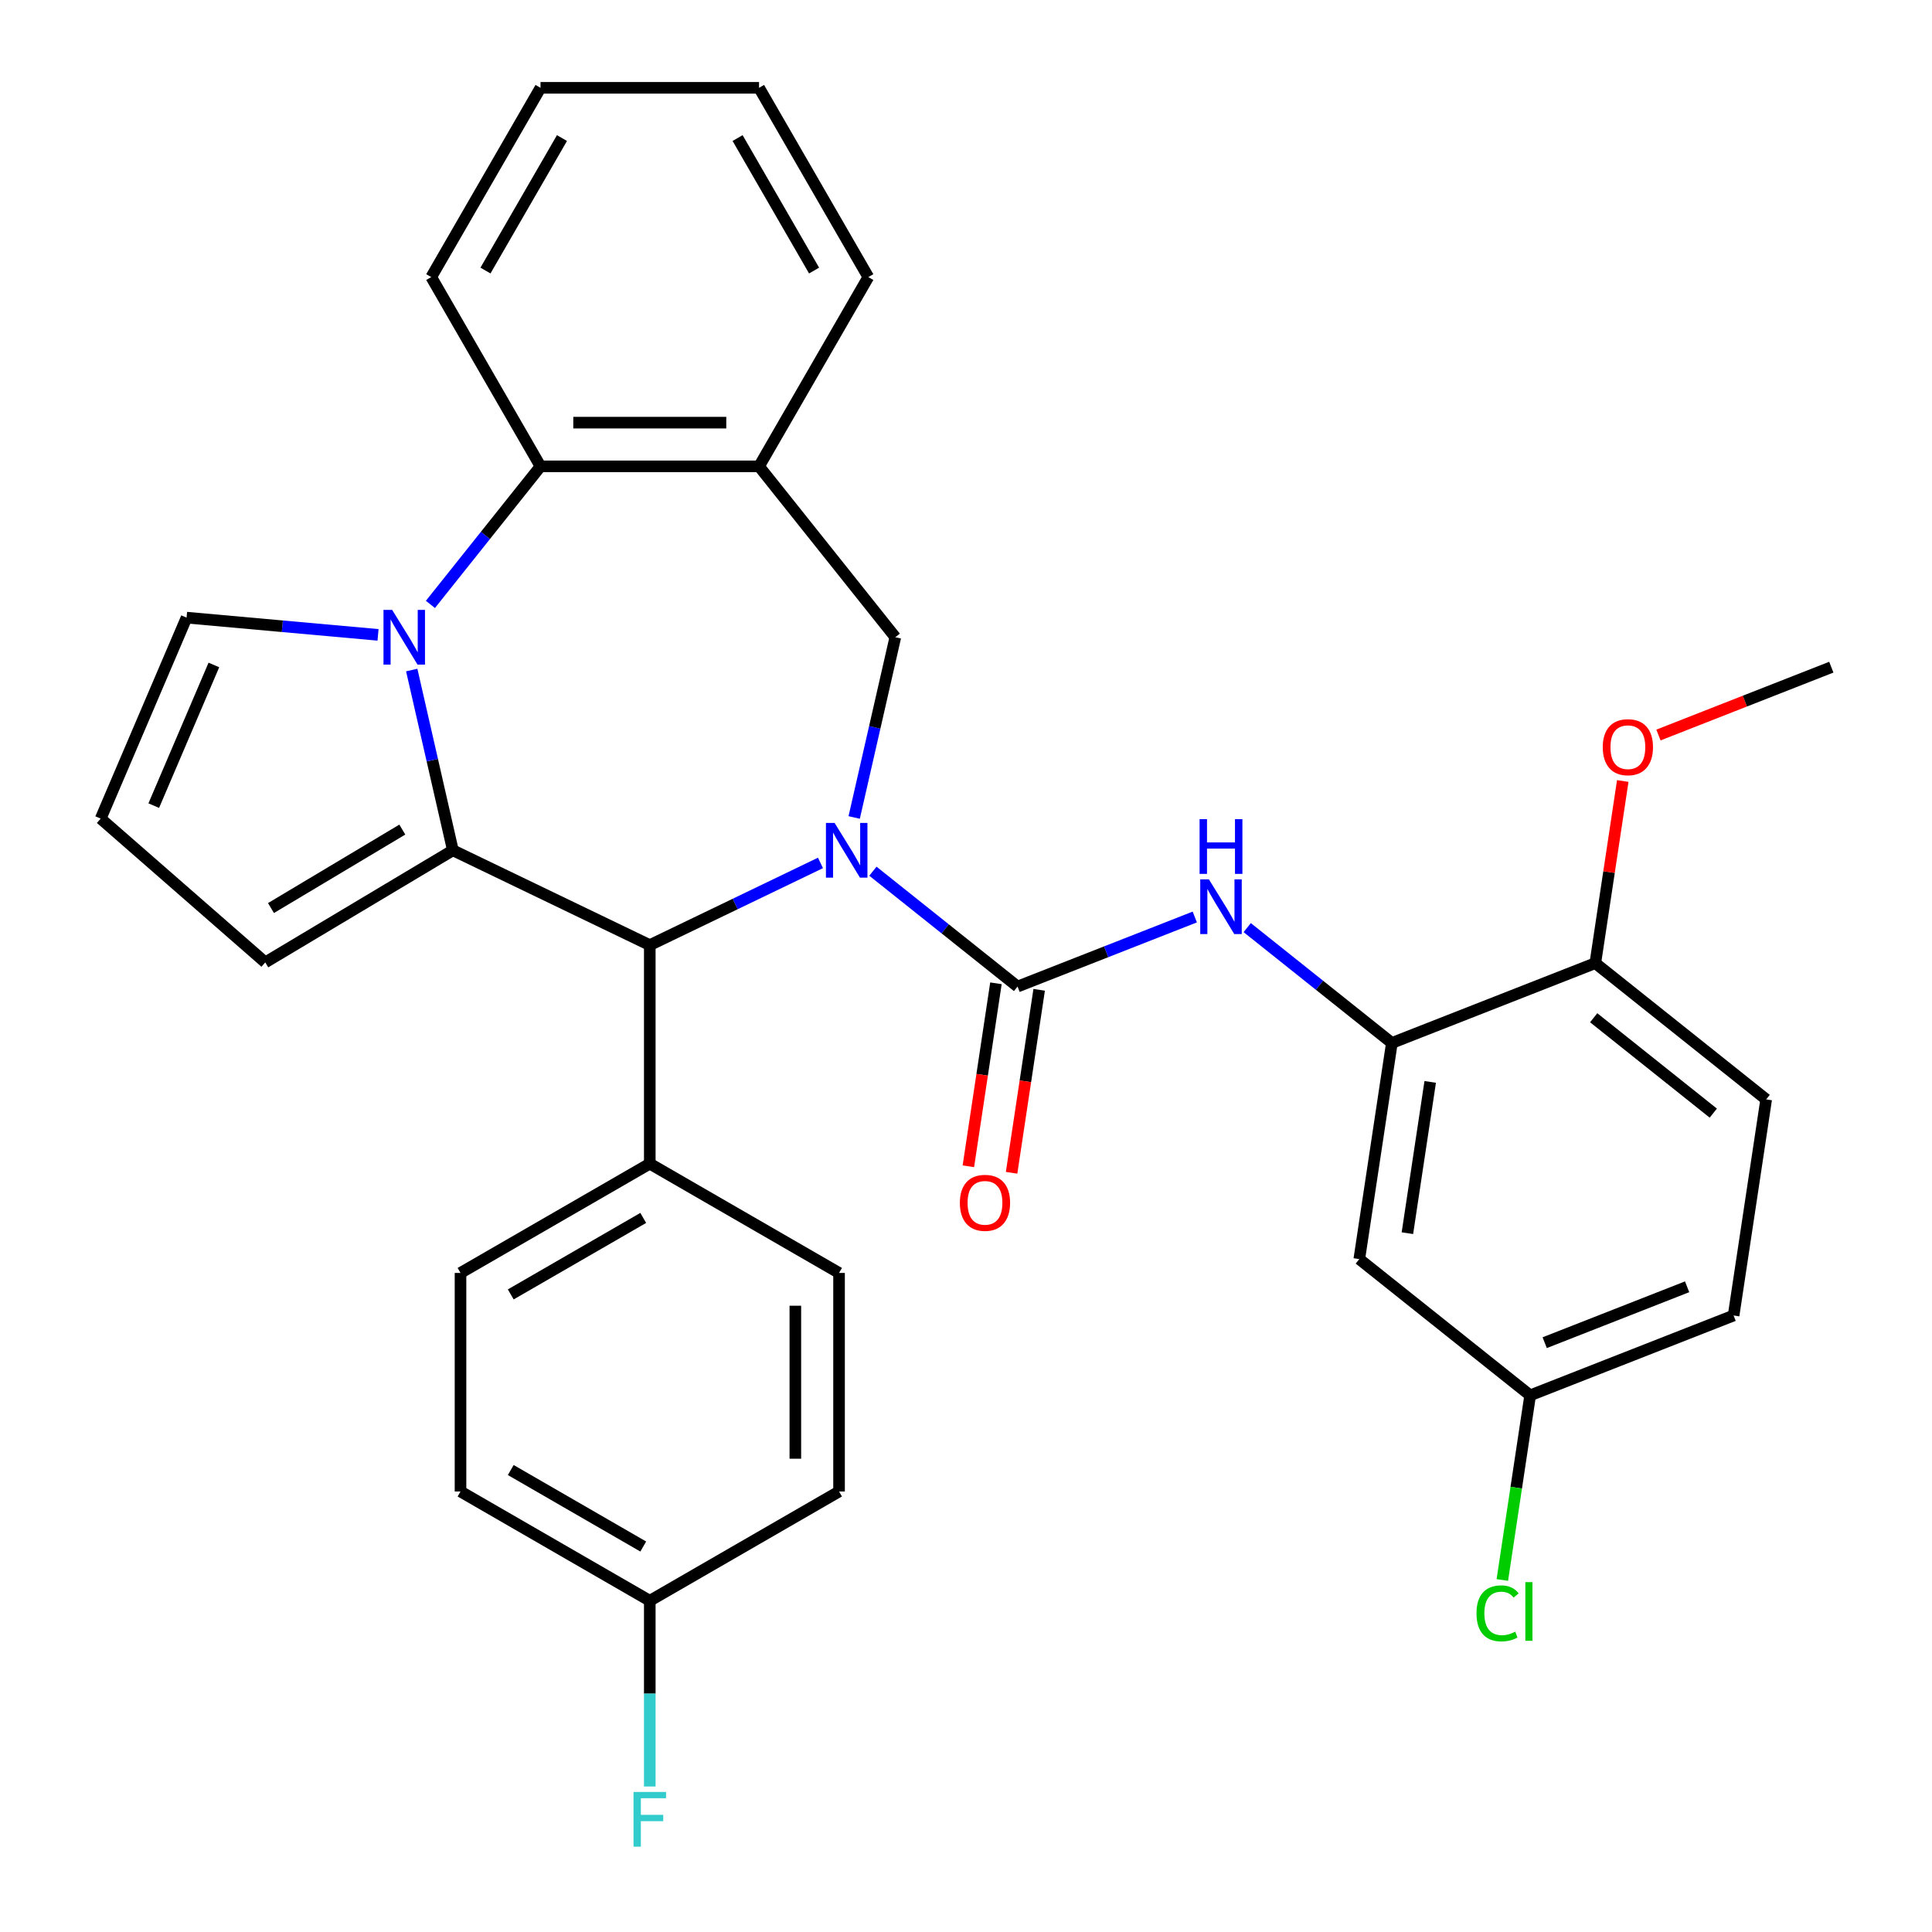 <?xml version='1.0' encoding='iso-8859-1'?>
<svg version='1.1' baseProfile='full'
              xmlns='http://www.w3.org/2000/svg'
                      xmlns:rdkit='http://www.rdkit.org/xml'
                      xmlns:xlink='http://www.w3.org/1999/xlink'
                  xml:space='preserve'
width='1000px' height='1000px' viewBox='0 0 1000 1000'>
<!-- END OF HEADER -->
<rect style='opacity:1.0;fill:#FFFFFF;stroke:none' width='1000' height='1000' x='0' y='0'> </rect>
<path class='bond-2' d='M 451.812,450.931 L 489.248,480.786' style='fill:none;fill-rule:evenodd;stroke:#0000FF;stroke-width:6px;stroke-linecap:butt;stroke-linejoin:miter;stroke-opacity:1' />
<path class='bond-2' d='M 489.248,480.786 L 526.685,510.641' style='fill:none;fill-rule:evenodd;stroke:#000000;stroke-width:6px;stroke-linecap:butt;stroke-linejoin:miter;stroke-opacity:1' />
<path class='bond-3' d='M 424.676,446.645 L 380.5,467.919' style='fill:none;fill-rule:evenodd;stroke:#0000FF;stroke-width:6px;stroke-linecap:butt;stroke-linejoin:miter;stroke-opacity:1' />
<path class='bond-3' d='M 380.5,467.919 L 336.325,489.192' style='fill:none;fill-rule:evenodd;stroke:#000000;stroke-width:6px;stroke-linecap:butt;stroke-linejoin:miter;stroke-opacity:1' />
<path class='bond-4' d='M 442.121,423.123 L 452.768,376.475' style='fill:none;fill-rule:evenodd;stroke:#0000FF;stroke-width:6px;stroke-linecap:butt;stroke-linejoin:miter;stroke-opacity:1' />
<path class='bond-4' d='M 452.768,376.475 L 463.415,329.827' style='fill:none;fill-rule:evenodd;stroke:#000000;stroke-width:6px;stroke-linecap:butt;stroke-linejoin:miter;stroke-opacity:1' />
<path class='bond-0' d='M 234.407,440.111 L 336.325,489.192' style='fill:none;fill-rule:evenodd;stroke:#000000;stroke-width:6px;stroke-linecap:butt;stroke-linejoin:miter;stroke-opacity:1' />
<path class='bond-1' d='M 234.407,440.111 L 223.76,393.463' style='fill:none;fill-rule:evenodd;stroke:#000000;stroke-width:6px;stroke-linecap:butt;stroke-linejoin:miter;stroke-opacity:1' />
<path class='bond-1' d='M 223.76,393.463 L 213.113,346.815' style='fill:none;fill-rule:evenodd;stroke:#0000FF;stroke-width:6px;stroke-linecap:butt;stroke-linejoin:miter;stroke-opacity:1' />
<path class='bond-10' d='M 234.407,440.111 L 137.299,498.131' style='fill:none;fill-rule:evenodd;stroke:#000000;stroke-width:6px;stroke-linecap:butt;stroke-linejoin:miter;stroke-opacity:1' />
<path class='bond-10' d='M 208.237,429.392 L 140.261,470.006' style='fill:none;fill-rule:evenodd;stroke:#000000;stroke-width:6px;stroke-linecap:butt;stroke-linejoin:miter;stroke-opacity:1' />
<path class='bond-9' d='M 195.667,328.606 L 146.119,324.146' style='fill:none;fill-rule:evenodd;stroke:#0000FF;stroke-width:6px;stroke-linecap:butt;stroke-linejoin:miter;stroke-opacity:1' />
<path class='bond-9' d='M 146.119,324.146 L 96.57,319.687' style='fill:none;fill-rule:evenodd;stroke:#000000;stroke-width:6px;stroke-linecap:butt;stroke-linejoin:miter;stroke-opacity:1' />
<path class='bond-32' d='M 222.783,312.839 L 251.274,277.112' style='fill:none;fill-rule:evenodd;stroke:#0000FF;stroke-width:6px;stroke-linecap:butt;stroke-linejoin:miter;stroke-opacity:1' />
<path class='bond-32' d='M 251.274,277.112 L 279.765,241.385' style='fill:none;fill-rule:evenodd;stroke:#000000;stroke-width:6px;stroke-linecap:butt;stroke-linejoin:miter;stroke-opacity:1' />
<path class='bond-6' d='M 526.685,510.641 L 572.551,492.64' style='fill:none;fill-rule:evenodd;stroke:#000000;stroke-width:6px;stroke-linecap:butt;stroke-linejoin:miter;stroke-opacity:1' />
<path class='bond-6' d='M 572.551,492.64 L 618.418,474.638' style='fill:none;fill-rule:evenodd;stroke:#0000FF;stroke-width:6px;stroke-linecap:butt;stroke-linejoin:miter;stroke-opacity:1' />
<path class='bond-13' d='M 515.499,508.955 L 508.362,556.309' style='fill:none;fill-rule:evenodd;stroke:#000000;stroke-width:6px;stroke-linecap:butt;stroke-linejoin:miter;stroke-opacity:1' />
<path class='bond-13' d='M 508.362,556.309 L 501.224,603.664' style='fill:none;fill-rule:evenodd;stroke:#FF0000;stroke-width:6px;stroke-linecap:butt;stroke-linejoin:miter;stroke-opacity:1' />
<path class='bond-13' d='M 537.871,512.327 L 530.733,559.681' style='fill:none;fill-rule:evenodd;stroke:#000000;stroke-width:6px;stroke-linecap:butt;stroke-linejoin:miter;stroke-opacity:1' />
<path class='bond-13' d='M 530.733,559.681 L 523.595,607.036' style='fill:none;fill-rule:evenodd;stroke:#FF0000;stroke-width:6px;stroke-linecap:butt;stroke-linejoin:miter;stroke-opacity:1' />
<path class='bond-12' d='M 336.325,489.192 L 336.325,602.313' style='fill:none;fill-rule:evenodd;stroke:#000000;stroke-width:6px;stroke-linecap:butt;stroke-linejoin:miter;stroke-opacity:1' />
<path class='bond-7' d='M 463.415,329.827 L 392.886,241.385' style='fill:none;fill-rule:evenodd;stroke:#000000;stroke-width:6px;stroke-linecap:butt;stroke-linejoin:miter;stroke-opacity:1' />
<path class='bond-5' d='M 279.765,241.385 L 392.886,241.385' style='fill:none;fill-rule:evenodd;stroke:#000000;stroke-width:6px;stroke-linecap:butt;stroke-linejoin:miter;stroke-opacity:1' />
<path class='bond-5' d='M 296.733,218.761 L 375.918,218.761' style='fill:none;fill-rule:evenodd;stroke:#000000;stroke-width:6px;stroke-linecap:butt;stroke-linejoin:miter;stroke-opacity:1' />
<path class='bond-28' d='M 279.765,241.385 L 223.205,143.42' style='fill:none;fill-rule:evenodd;stroke:#000000;stroke-width:6px;stroke-linecap:butt;stroke-linejoin:miter;stroke-opacity:1' />
<path class='bond-8' d='M 645.554,480.133 L 682.991,509.988' style='fill:none;fill-rule:evenodd;stroke:#0000FF;stroke-width:6px;stroke-linecap:butt;stroke-linejoin:miter;stroke-opacity:1' />
<path class='bond-8' d='M 682.991,509.988 L 720.427,539.843' style='fill:none;fill-rule:evenodd;stroke:#000000;stroke-width:6px;stroke-linecap:butt;stroke-linejoin:miter;stroke-opacity:1' />
<path class='bond-27' d='M 392.886,241.385 L 449.446,143.42' style='fill:none;fill-rule:evenodd;stroke:#000000;stroke-width:6px;stroke-linecap:butt;stroke-linejoin:miter;stroke-opacity:1' />
<path class='bond-11' d='M 720.427,539.843 L 703.568,651.7' style='fill:none;fill-rule:evenodd;stroke:#000000;stroke-width:6px;stroke-linecap:butt;stroke-linejoin:miter;stroke-opacity:1' />
<path class='bond-11' d='M 740.27,559.993 L 728.468,638.293' style='fill:none;fill-rule:evenodd;stroke:#000000;stroke-width:6px;stroke-linecap:butt;stroke-linejoin:miter;stroke-opacity:1' />
<path class='bond-15' d='M 720.427,539.843 L 825.728,498.515' style='fill:none;fill-rule:evenodd;stroke:#000000;stroke-width:6px;stroke-linecap:butt;stroke-linejoin:miter;stroke-opacity:1' />
<path class='bond-34' d='M 96.57,319.687 L 52.111,423.704' style='fill:none;fill-rule:evenodd;stroke:#000000;stroke-width:6px;stroke-linecap:butt;stroke-linejoin:miter;stroke-opacity:1' />
<path class='bond-34' d='M 110.705,344.181 L 79.583,416.993' style='fill:none;fill-rule:evenodd;stroke:#000000;stroke-width:6px;stroke-linecap:butt;stroke-linejoin:miter;stroke-opacity:1' />
<path class='bond-14' d='M 137.299,498.131 L 52.111,423.704' style='fill:none;fill-rule:evenodd;stroke:#000000;stroke-width:6px;stroke-linecap:butt;stroke-linejoin:miter;stroke-opacity:1' />
<path class='bond-19' d='M 703.568,651.7 L 792.009,722.23' style='fill:none;fill-rule:evenodd;stroke:#000000;stroke-width:6px;stroke-linecap:butt;stroke-linejoin:miter;stroke-opacity:1' />
<path class='bond-16' d='M 336.325,602.313 L 238.36,658.874' style='fill:none;fill-rule:evenodd;stroke:#000000;stroke-width:6px;stroke-linecap:butt;stroke-linejoin:miter;stroke-opacity:1' />
<path class='bond-16' d='M 332.943,630.39 L 264.367,669.983' style='fill:none;fill-rule:evenodd;stroke:#000000;stroke-width:6px;stroke-linecap:butt;stroke-linejoin:miter;stroke-opacity:1' />
<path class='bond-17' d='M 336.325,602.313 L 434.291,658.874' style='fill:none;fill-rule:evenodd;stroke:#000000;stroke-width:6px;stroke-linecap:butt;stroke-linejoin:miter;stroke-opacity:1' />
<path class='bond-18' d='M 825.728,498.515 L 914.17,569.045' style='fill:none;fill-rule:evenodd;stroke:#000000;stroke-width:6px;stroke-linecap:butt;stroke-linejoin:miter;stroke-opacity:1' />
<path class='bond-18' d='M 824.889,526.783 L 886.798,576.154' style='fill:none;fill-rule:evenodd;stroke:#000000;stroke-width:6px;stroke-linecap:butt;stroke-linejoin:miter;stroke-opacity:1' />
<path class='bond-26' d='M 825.728,498.515 L 832.833,451.381' style='fill:none;fill-rule:evenodd;stroke:#000000;stroke-width:6px;stroke-linecap:butt;stroke-linejoin:miter;stroke-opacity:1' />
<path class='bond-26' d='M 832.833,451.381 L 839.937,404.246' style='fill:none;fill-rule:evenodd;stroke:#FF0000;stroke-width:6px;stroke-linecap:butt;stroke-linejoin:miter;stroke-opacity:1' />
<path class='bond-22' d='M 238.36,658.874 L 238.36,771.994' style='fill:none;fill-rule:evenodd;stroke:#000000;stroke-width:6px;stroke-linecap:butt;stroke-linejoin:miter;stroke-opacity:1' />
<path class='bond-23' d='M 434.291,658.874 L 434.291,771.994' style='fill:none;fill-rule:evenodd;stroke:#000000;stroke-width:6px;stroke-linecap:butt;stroke-linejoin:miter;stroke-opacity:1' />
<path class='bond-23' d='M 411.667,675.842 L 411.667,755.026' style='fill:none;fill-rule:evenodd;stroke:#000000;stroke-width:6px;stroke-linecap:butt;stroke-linejoin:miter;stroke-opacity:1' />
<path class='bond-21' d='M 914.17,569.045 L 897.31,680.902' style='fill:none;fill-rule:evenodd;stroke:#000000;stroke-width:6px;stroke-linecap:butt;stroke-linejoin:miter;stroke-opacity:1' />
<path class='bond-24' d='M 792.009,722.23 L 784.806,770.014' style='fill:none;fill-rule:evenodd;stroke:#000000;stroke-width:6px;stroke-linecap:butt;stroke-linejoin:miter;stroke-opacity:1' />
<path class='bond-24' d='M 784.806,770.014 L 777.604,817.799' style='fill:none;fill-rule:evenodd;stroke:#00CC00;stroke-width:6px;stroke-linecap:butt;stroke-linejoin:miter;stroke-opacity:1' />
<path class='bond-36' d='M 792.009,722.23 L 897.31,680.902' style='fill:none;fill-rule:evenodd;stroke:#000000;stroke-width:6px;stroke-linecap:butt;stroke-linejoin:miter;stroke-opacity:1' />
<path class='bond-36' d='M 799.538,694.97 L 873.249,666.041' style='fill:none;fill-rule:evenodd;stroke:#000000;stroke-width:6px;stroke-linecap:butt;stroke-linejoin:miter;stroke-opacity:1' />
<path class='bond-20' d='M 336.325,828.555 L 434.291,771.994' style='fill:none;fill-rule:evenodd;stroke:#000000;stroke-width:6px;stroke-linecap:butt;stroke-linejoin:miter;stroke-opacity:1' />
<path class='bond-25' d='M 336.325,828.555 L 336.325,876.621' style='fill:none;fill-rule:evenodd;stroke:#000000;stroke-width:6px;stroke-linecap:butt;stroke-linejoin:miter;stroke-opacity:1' />
<path class='bond-25' d='M 336.325,876.621 L 336.325,924.687' style='fill:none;fill-rule:evenodd;stroke:#33CCCC;stroke-width:6px;stroke-linecap:butt;stroke-linejoin:miter;stroke-opacity:1' />
<path class='bond-33' d='M 336.325,828.555 L 238.36,771.994' style='fill:none;fill-rule:evenodd;stroke:#000000;stroke-width:6px;stroke-linecap:butt;stroke-linejoin:miter;stroke-opacity:1' />
<path class='bond-33' d='M 332.943,800.477 L 264.367,760.885' style='fill:none;fill-rule:evenodd;stroke:#000000;stroke-width:6px;stroke-linecap:butt;stroke-linejoin:miter;stroke-opacity:1' />
<path class='bond-29' d='M 858.416,380.446 L 903.153,362.888' style='fill:none;fill-rule:evenodd;stroke:#FF0000;stroke-width:6px;stroke-linecap:butt;stroke-linejoin:miter;stroke-opacity:1' />
<path class='bond-29' d='M 903.153,362.888 L 947.889,345.33' style='fill:none;fill-rule:evenodd;stroke:#000000;stroke-width:6px;stroke-linecap:butt;stroke-linejoin:miter;stroke-opacity:1' />
<path class='bond-30' d='M 449.446,143.42 L 392.886,45.455' style='fill:none;fill-rule:evenodd;stroke:#000000;stroke-width:6px;stroke-linecap:butt;stroke-linejoin:miter;stroke-opacity:1' />
<path class='bond-30' d='M 421.369,140.037 L 381.777,71.461' style='fill:none;fill-rule:evenodd;stroke:#000000;stroke-width:6px;stroke-linecap:butt;stroke-linejoin:miter;stroke-opacity:1' />
<path class='bond-35' d='M 223.205,143.42 L 279.765,45.455' style='fill:none;fill-rule:evenodd;stroke:#000000;stroke-width:6px;stroke-linecap:butt;stroke-linejoin:miter;stroke-opacity:1' />
<path class='bond-35' d='M 251.282,140.037 L 290.874,71.461' style='fill:none;fill-rule:evenodd;stroke:#000000;stroke-width:6px;stroke-linecap:butt;stroke-linejoin:miter;stroke-opacity:1' />
<path class='bond-31' d='M 392.886,45.455 L 279.765,45.455' style='fill:none;fill-rule:evenodd;stroke:#000000;stroke-width:6px;stroke-linecap:butt;stroke-linejoin:miter;stroke-opacity:1' />
<path  class='atom-0' d='M 431.984 425.951
L 441.264 440.951
Q 442.184 442.431, 443.664 445.111
Q 445.144 447.791, 445.224 447.951
L 445.224 425.951
L 448.984 425.951
L 448.984 454.271
L 445.104 454.271
L 435.144 437.871
Q 433.984 435.951, 432.744 433.751
Q 431.544 431.551, 431.184 430.871
L 431.184 454.271
L 427.504 454.271
L 427.504 425.951
L 431.984 425.951
' fill='#0000FF'/>
<path  class='atom-2' d='M 202.975 315.667
L 212.255 330.667
Q 213.175 332.147, 214.655 334.827
Q 216.135 337.507, 216.215 337.667
L 216.215 315.667
L 219.975 315.667
L 219.975 343.987
L 216.095 343.987
L 206.135 327.587
Q 204.975 325.667, 203.735 323.467
Q 202.535 321.267, 202.175 320.587
L 202.175 343.987
L 198.495 343.987
L 198.495 315.667
L 202.975 315.667
' fill='#0000FF'/>
<path  class='atom-7' d='M 625.726 455.153
L 635.006 470.153
Q 635.926 471.633, 637.406 474.313
Q 638.886 476.993, 638.966 477.153
L 638.966 455.153
L 642.726 455.153
L 642.726 483.473
L 638.846 483.473
L 628.886 467.073
Q 627.726 465.153, 626.486 462.953
Q 625.286 460.753, 624.926 460.073
L 624.926 483.473
L 621.246 483.473
L 621.246 455.153
L 625.726 455.153
' fill='#0000FF'/>
<path  class='atom-7' d='M 620.906 424.001
L 624.746 424.001
L 624.746 436.041
L 639.226 436.041
L 639.226 424.001
L 643.066 424.001
L 643.066 452.321
L 639.226 452.321
L 639.226 439.241
L 624.746 439.241
L 624.746 452.321
L 620.906 452.321
L 620.906 424.001
' fill='#0000FF'/>
<path  class='atom-14' d='M 496.825 622.578
Q 496.825 615.778, 500.185 611.978
Q 503.545 608.178, 509.825 608.178
Q 516.105 608.178, 519.465 611.978
Q 522.825 615.778, 522.825 622.578
Q 522.825 629.458, 519.425 633.378
Q 516.025 637.258, 509.825 637.258
Q 503.585 637.258, 500.185 633.378
Q 496.825 629.498, 496.825 622.578
M 509.825 634.058
Q 514.145 634.058, 516.465 631.178
Q 518.825 628.258, 518.825 622.578
Q 518.825 617.018, 516.465 614.218
Q 514.145 611.378, 509.825 611.378
Q 505.505 611.378, 503.145 614.178
Q 500.825 616.978, 500.825 622.578
Q 500.825 628.298, 503.145 631.178
Q 505.505 634.058, 509.825 634.058
' fill='#FF0000'/>
<path  class='atom-25' d='M 764.229 835.067
Q 764.229 828.027, 767.509 824.347
Q 770.829 820.627, 777.109 820.627
Q 782.949 820.627, 786.069 824.747
L 783.429 826.907
Q 781.149 823.907, 777.109 823.907
Q 772.829 823.907, 770.549 826.787
Q 768.309 829.627, 768.309 835.067
Q 768.309 840.667, 770.629 843.547
Q 772.989 846.427, 777.549 846.427
Q 780.669 846.427, 784.309 844.547
L 785.429 847.547
Q 783.949 848.507, 781.709 849.067
Q 779.469 849.627, 776.989 849.627
Q 770.829 849.627, 767.509 845.867
Q 764.229 842.107, 764.229 835.067
' fill='#00CC00'/>
<path  class='atom-25' d='M 789.509 818.907
L 793.189 818.907
L 793.189 849.267
L 789.509 849.267
L 789.509 818.907
' fill='#00CC00'/>
<path  class='atom-26' d='M 327.905 927.515
L 344.745 927.515
L 344.745 930.755
L 331.705 930.755
L 331.705 939.355
L 343.305 939.355
L 343.305 942.635
L 331.705 942.635
L 331.705 955.835
L 327.905 955.835
L 327.905 927.515
' fill='#33CCCC'/>
<path  class='atom-27' d='M 829.588 386.738
Q 829.588 379.938, 832.948 376.138
Q 836.308 372.338, 842.588 372.338
Q 848.868 372.338, 852.228 376.138
Q 855.588 379.938, 855.588 386.738
Q 855.588 393.618, 852.188 397.538
Q 848.788 401.418, 842.588 401.418
Q 836.348 401.418, 832.948 397.538
Q 829.588 393.658, 829.588 386.738
M 842.588 398.218
Q 846.908 398.218, 849.228 395.338
Q 851.588 392.418, 851.588 386.738
Q 851.588 381.178, 849.228 378.378
Q 846.908 375.538, 842.588 375.538
Q 838.268 375.538, 835.908 378.338
Q 833.588 381.138, 833.588 386.738
Q 833.588 392.458, 835.908 395.338
Q 838.268 398.218, 842.588 398.218
' fill='#FF0000'/>
</svg>

